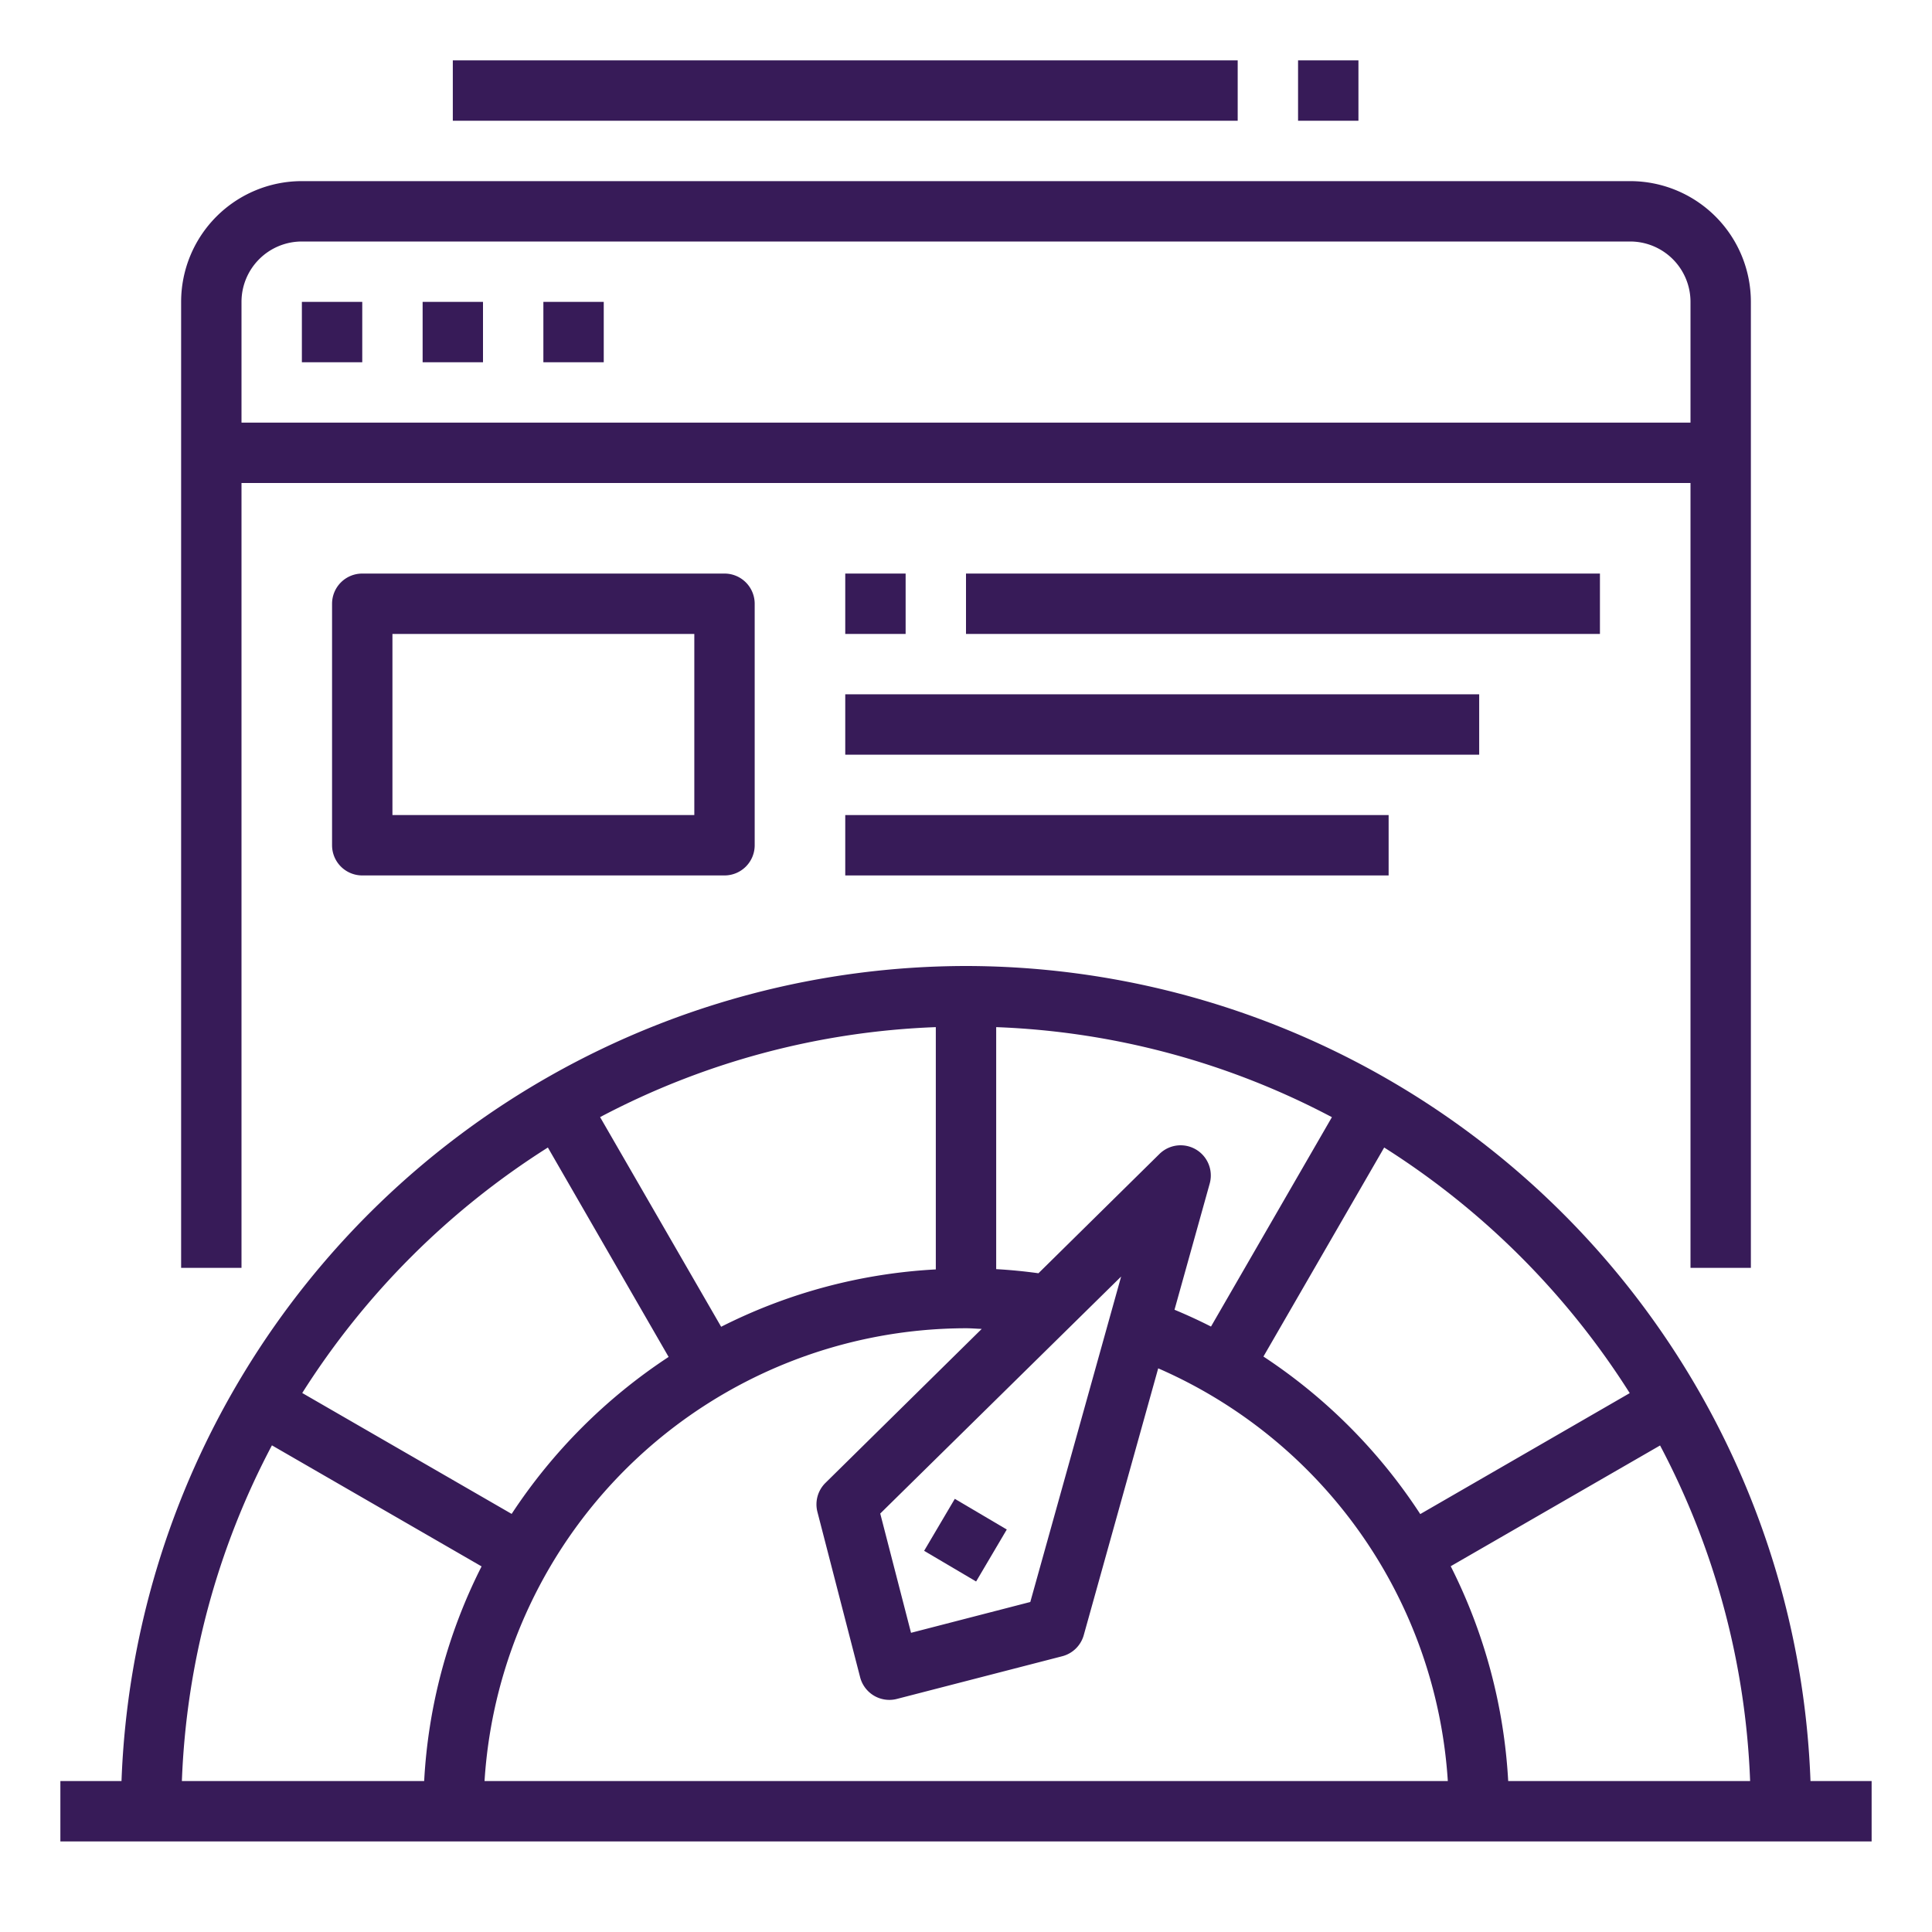 <svg height="300" viewBox="0 0 64 64" width="300" xmlns="http://www.w3.org/2000/svg" xmlns:xlink="http://www.w3.org/1999/xlink" version="1.1" xmlns:svgjs="http://svgjs.dev/svgjs"><g width="100%" height="100%" transform="matrix(1,0,0,1,0,0)"><linearGradient id="New_Gradient_Swatch_2" gradientUnits="userSpaceOnUse" x1="32" x2="32" y1="2.399" y2="64.35"><stop offset="0" stop-color="#fc5c7d"/><stop offset=".129" stop-color="#f35e85"/><stop offset=".343" stop-color="#d9659b"/><stop offset=".616" stop-color="#b070bf"/><stop offset=".934" stop-color="#777ff0"/><stop offset="1" stop-color="#6a82fb"/></linearGradient><linearGradient id="New_Gradient_Swatch_2-2" gradientTransform="matrix(.508 .861 -.861 .508 59.681 -2.467)" x1="32" x2="32" xlink:href="#New_Gradient_Swatch_2" y1="2.399" y2="64.35"/><linearGradient id="New_Gradient_Swatch_2-3" x1="42.5" x2="42.5" xlink:href="#New_Gradient_Swatch_2" y1="2.399" y2="64.35"/><linearGradient id="New_Gradient_Swatch_2-4" x1="38.5" x2="38.5" xlink:href="#New_Gradient_Swatch_2" y1="2.399" y2="64.35"/><linearGradient id="New_Gradient_Swatch_2-5" x1="37" x2="37" xlink:href="#New_Gradient_Swatch_2" y1="2.399" y2="64.35"/><linearGradient id="New_Gradient_Swatch_2-6" x1="28" x2="28" xlink:href="#New_Gradient_Swatch_2" y1="2.399" y2="64.35"/><linearGradient id="New_Gradient_Swatch_2-7" x1="44" x2="44" xlink:href="#New_Gradient_Swatch_2" y1="2.399" y2="64.35"/><linearGradient id="New_Gradient_Swatch_2-9" x1="11" x2="11" xlink:href="#New_Gradient_Swatch_2" y1="2.399" y2="64.35"/><linearGradient id="New_Gradient_Swatch_2-10" x1="15" x2="15" xlink:href="#New_Gradient_Swatch_2" y1="2.399" y2="64.35"/><linearGradient id="New_Gradient_Swatch_2-11" x1="19" x2="19" xlink:href="#New_Gradient_Swatch_2" y1="2.399" y2="64.35"/><linearGradient id="New_Gradient_Swatch_2-12" x1="18" x2="18" xlink:href="#New_Gradient_Swatch_2" y1="2.399" y2="64.35"/><linearGradient id="New_Gradient_Swatch_2-13" x1="29" x2="29" xlink:href="#New_Gradient_Swatch_2" y1="2.399" y2="64.35"/><path d="m32 32a28.03 28.03 0 0 0 -27.975 27h-2.025v2h60v-2h-2.025a28.03 28.03 0 0 0 -27.975-27zm0 12c.173 0 .348.016.521.022l-5.176 5.1a1 1 0 0 0 -.267.962l1.415 5.477a1 1 0 0 0 .967.75.988.988 0 0 0 .251-.032l5.477-1.414a1 1 0 0 0 .713-.7l2.466-8.837a16.028 16.028 0 0 1 9.594 13.672h-31.91a16.007 16.007 0 0 1 15.949-15zm6.907-.613 1.166-4.179a1 1 0 0 0 -1.665-.981l-4.008 3.951c-.465-.064-.929-.11-1.4-.136v-8.017a25.827 25.827 0 0 1 11.121 2.983l-4.005 6.936q-.591-.3-1.209-.557zm-1.768-1.1-3.009 10.781-3.951 1.021-1.02-3.951zm-6.139-.236a17.843 17.843 0 0 0 -7.111 1.9l-4.01-6.945a25.827 25.827 0 0 1 11.121-2.981zm17.057 9.832 6.935-4a25.827 25.827 0 0 1 2.983 11.117h-8.014a17.967 17.967 0 0 0 -1.904-7.117zm5.93-5.734-6.939 4.007a18.039 18.039 0 0 0 -5.195-5.219l4-6.924a26.194 26.194 0 0 1 8.134 8.136zm-35.838-8.136 4 6.937a18.144 18.144 0 0 0 -5.2 5.2l-6.937-4.005a26.194 26.194 0 0 1 8.137-8.132zm-9.141 9.866 6.945 4.01a17.843 17.843 0 0 0 -1.902 7.111h-8.026a25.827 25.827 0 0 1 2.983-11.121z" fill="#371b58" data-original-color="New_Gradient_Swatch_2" stroke="none" stroke-opacity="1" fill-opacity="1"/><path d="m31 50h2v2h-2z" fill="#371b58" transform="matrix(.508 -.861 .861 .508 -28.185 52.664)" data-original-color="New_Gradient_Swatch_2" stroke="none" stroke-opacity="1" fill-opacity="1"/><path d="m32 19h21v2h-21z" fill="#371b58" data-original-color="New_Gradient_Swatch_2" stroke="none" stroke-opacity="1" fill-opacity="1"/><path d="m28 23h21v2h-21z" fill="#371b58" data-original-color="New_Gradient_Swatch_2" stroke="none" stroke-opacity="1" fill-opacity="1"/><path d="m28 27h18v2h-18z" fill="#371b58" data-original-color="New_Gradient_Swatch_2" stroke="none" stroke-opacity="1" fill-opacity="1"/><path d="m15 2h26v2h-26z" fill="#371b58" data-original-color="New_Gradient_Swatch_2" stroke="none" stroke-opacity="1" fill-opacity="1"/><path d="m43 2h2v2h-2z" fill="#371b58" data-original-color="New_Gradient_Swatch_2" stroke="none" stroke-opacity="1" fill-opacity="1"/><path d="m8 16h48v26h2v-32a4 4 0 0 0 -4-4h-44a4 4 0 0 0 -4 4v32h2zm2-8h44a2 2 0 0 1 2 2v4h-48v-4a2 2 0 0 1 2-2z" fill="#371b58" data-original-color="New_Gradient_Swatch_2" stroke="none" stroke-opacity="1" fill-opacity="1"/><path d="m10 10h2v2h-2z" fill="#371b58" data-original-color="New_Gradient_Swatch_2" stroke="none" stroke-opacity="1" fill-opacity="1"/><path d="m14 10h2v2h-2z" fill="#371b58" data-original-color="New_Gradient_Swatch_2" stroke="none" stroke-opacity="1" fill-opacity="1"/><path d="m18 10h2v2h-2z" fill="#371b58" data-original-color="New_Gradient_Swatch_2" stroke="none" stroke-opacity="1" fill-opacity="1"/><path d="m12 19a1 1 0 0 0 -1 1v8a1 1 0 0 0 1 1h12a1 1 0 0 0 1-1v-8a1 1 0 0 0 -1-1zm11 8h-10v-6h10z" fill="#371b58" data-original-color="New_Gradient_Swatch_2" stroke="none" stroke-opacity="1" fill-opacity="1"/><path d="m28 19h2v2h-2z" fill="#371b58" data-original-color="New_Gradient_Swatch_2" stroke="none" stroke-opacity="1" fill-opacity="1"/></g></svg>